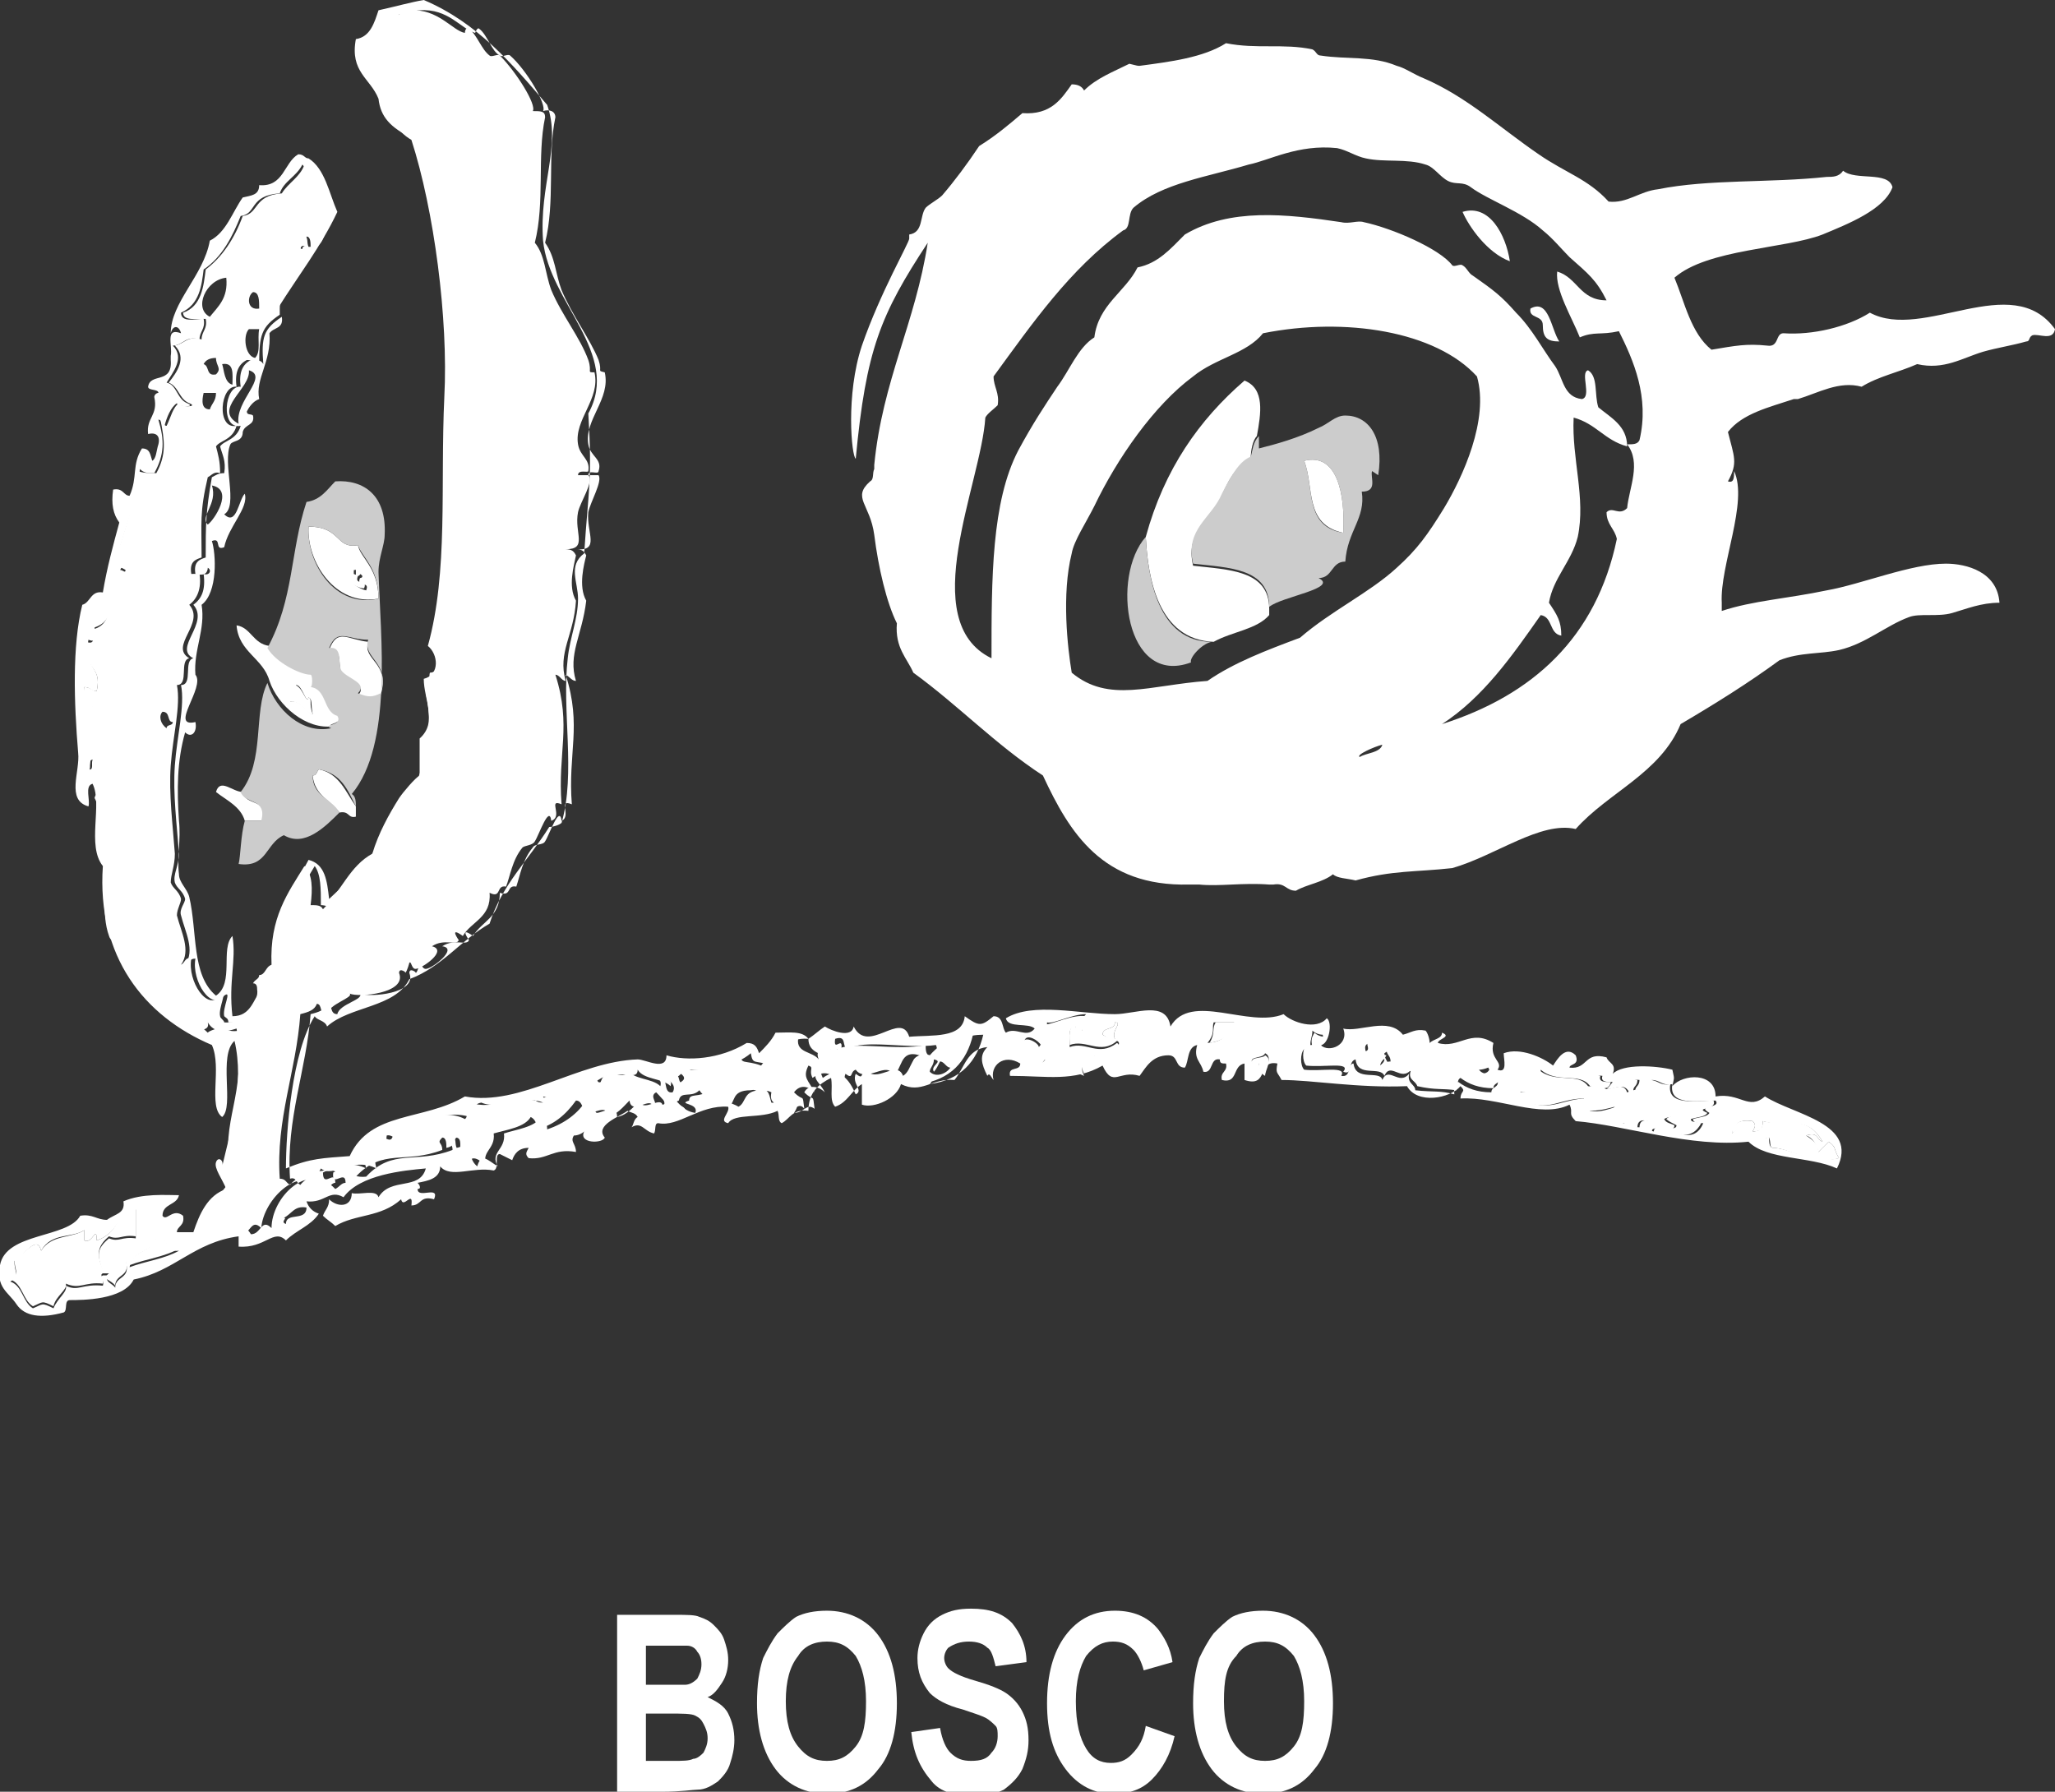 <?xml version="1.0" encoding="utf-8"?>
<!-- Generator: Adobe Illustrator 24.2.0, SVG Export Plug-In . SVG Version: 6.00 Build 0)  -->
<svg version="1.1" id="レイヤー_1" xmlns="http://www.w3.org/2000/svg" xmlns:xlink="http://www.w3.org/1999/xlink" x="0px"
	 y="0px" width="99.9px" height="87.1px" viewBox="0 0 99.9 87.1" style="enable-background:new 0 0 99.9 87.1;"
	 xml:space="preserve">
<rect x="0" y="0" width="99.9" height="87.1" fill="#333333" stroke="none"/>
<style type="text/css">
	.st0{fill-rule:evenodd;clip-rule:evenodd;fill:#FFFFFF;}
	.st1{fill-rule:evenodd;clip-rule:evenodd;fill:#CCCCCC;}
	.st2{fill:#FFFFFF;}
</style>
<g>
	<path class="st0" d="M55.4,3.2c1.5-0.2,3.1-0.4,4.2-1.1c1.5,0.3,2.8,0,4.2,0.3C64,2.5,64,2.7,64.2,2.7c1.3,0.2,2.5,0,3.7,0.5
		c0.4,0.1,0.8,0.4,1.3,0.6c2.1,0.9,3.7,2.4,5.6,3.7c1.3,0.9,2.4,1.2,3.4,2.3c0.9,0.1,1.5-0.5,2.4-0.6c2.5-0.5,5.4-0.3,8.2-0.6
		c0.3,0,0.6,0,0.8-0.3c0.6,0.5,2.2,0,2.4,0.8c-0.4,1.1-2.2,1.8-3.4,2.3c-1.8,0.7-5.6,0.7-7.2,2.1c0.5,1.2,0.8,2.7,1.8,3.5
		c1.2-0.2,1.7-0.3,2.7-0.2c0.6,0.1,0.4-0.6,0.8-0.6c1.4,0.1,3.1-0.3,4.2-1c2.6,1.4,6.9-2.1,9,0.8c-0.1,0.6-0.8,0.2-1.1,0.3
		c-0.2,0.1-0.1,0.3-0.3,0.3c-0.7,0.2-1.4,0.3-2.1,0.5c-1,0.3-1.9,0.9-3.2,0.6c-0.9,0.4-1.9,0.6-2.7,1.1c-1.1-0.3-2.1,0.3-3.1,0.6
		c-0.1,0-0.1,0-0.2,0c-1.2,0.4-2.5,0.7-3.2,1.6c0.3,1.2,0.5,1.5,0,2.4c0.3,0.1,0.3-0.2,0.3-0.5c0.7,1.5-0.7,4.6-0.6,6.4
		c0,0.1,0,0.1,0,0.2c0,0.1,0,0.1,0,0.2c1.5-0.5,3.2-0.6,5.1-1c1.7-0.3,4.1-1.3,5.8-1.3c1,0,2.5,0.4,2.6,1.9c-0.9,0-1.6,0.3-2.3,0.5
		c-0.7,0.2-1.6,0-2.1,0.2c-1.1,0.4-2.1,1.3-3.4,1.6c-0.9,0.2-1.9,0.1-2.9,0.5c-1.5,1.1-3.1,2.1-4.8,3.1c-1,2.4-3.5,3.3-5.1,5.1
		c-1.7-0.4-3.9,1.3-6,1.9c-1.8,0.2-2.9,0.1-4.7,0.6c-0.4-0.1-0.9-0.1-1.1-0.3c-0.5,0.4-1.3,0.5-1.8,0.8c-0.5,0-0.5-0.4-1.1-0.3
		c-0.1,0-0.1,0-0.2,0c-1.3-0.1-2.4,0.1-3.4,0c-0.2,0-0.3,0-0.5,0c-4.2,0.1-5.8-2.5-7.1-5.3c-2.3-1.5-4.1-3.4-6.3-5
		c-0.3-0.7-0.9-1.2-0.8-2.4c-0.5-1-0.9-2.7-1.1-4.3c-0.2-1.5-1.1-1.8-0.2-2.6c0.2-0.1,0.1-0.4,0.2-0.6c0-0.1,0-0.1,0-0.2
		c0.4-4.1,2-6.9,2.6-10.8c-2.3,3.5-3,5.2-3.5,10.5c-0.2-0.1-0.5-3.1,0.3-5.5c0.9-2.6,2.3-5,2.3-5.2c0-0.1,0-0.1,0-0.2
		c0.7-0.1,0.5-0.9,0.8-1.3c0.2-0.2,0.6-0.4,0.8-0.6c0.6-0.7,1.2-1.5,1.8-2.4c0.8-0.5,1.4-1,2.1-1.6c1.4,0.1,1.9-0.7,2.4-1.4
		c0.3,0,0.5,0.1,0.6,0.3c0.6-0.6,1.4-0.9,2.2-1.3C55.3,3.2,55.3,3.2,55.4,3.2z M76.3,12.5c-0.4-0.4-0.8-0.9-1.3-1.3
		c-1-0.9-2.7-1.5-3.5-2.1c-0.4-0.3-0.7-0.1-1.1-0.3c-0.4-0.2-0.7-0.7-1.1-0.8c-0.9-0.3-2-0.1-2.9-0.3c-0.5-0.1-0.9-0.4-1.4-0.5
		C63.1,7,61.7,7.8,60.7,8c-2,0.6-4.2,0.9-5.6,2.1c-0.3,0.3-0.1,1-0.5,1.1c-2.6,1.9-4.4,4.5-6.3,7.1c0,0.5,0.3,0.8,0.2,1.4
		c-0.2,0.2-0.5,0.4-0.6,0.6c-0.2,3.2-3.4,9.9,0.3,11.7c0-3.9,0-7.6,1.3-10.1c0.7-1.3,1.3-2.2,1.9-3.1c0.6-0.8,1-1.9,1.8-2.4
		c0.2-1.6,1.5-2.2,2.1-3.4c1-0.2,1.6-0.9,2.3-1.6c2.2-1.3,4.9-1,7.6-0.6c0.4,0.1,0.8-0.1,1.1,0c1.4,0.3,3.7,1.3,4.3,2.1
		c0.1,0.1,0.4-0.1,0.5,0c0.2,0.1,0.3,0.4,0.5,0.5c1,0.7,1.4,1,2.1,1.8c0.8,0.8,1.3,1.8,1.9,2.6c0.4,0.6,0.4,1.5,1.3,1.6
		c0.5-0.1-0.1-1.3,0.3-1.4c0.5,0.3,0.3,1.2,0.5,1.8c0.6,0.5,1.4,0.9,1.4,1.9c-1.1-0.3-1.5-1.1-2.6-1.4c-0.1,2,0.6,3.9,0.2,5.8
		c-0.3,1.2-1.2,2-1.4,3.2c0.4,0.6,0.6,0.9,0.6,1.6c-0.6-0.1-0.4-0.9-1-1c-1.4,2-2.8,4-4.8,5.3c4.4-1.4,7.5-4.2,8.5-9
		c-0.1-0.5-0.5-0.7-0.5-1.3c0.3-0.3,0.6,0.2,1-0.2c0.1-1,0.7-2.2,0-3.1c0.3,0,0.5,0,0.6-0.2c0.5-2.1-0.3-3.9-1-5.3
		c-0.9,0.2-1.2,0-1.9,0.3c-0.4-1-1.2-2.3-1.1-3.2c1,0.3,1.1,1.4,2.4,1.4C77.6,13.6,77.2,13.3,76.3,12.5z M58.7,33.1
		c1.3-0.9,2.9-1.5,4.5-2.1c1.5-1.3,3.4-2.2,4.7-3.4c1-0.9,1.5-1.6,2.3-2.9c0.9-1.5,2.2-4.3,1.6-6.4c-2-2.2-6.4-2.9-10.4-2.1
		c-0.8,1-2.3,1.2-3.4,2.1c-1.9,1.4-3.7,4-4.8,6.3c-0.4,0.8-1,1.7-1.1,2.3c-0.5,2-0.2,4.6,0,5.8C53.9,34.2,55.9,33.3,58.7,33.1z
		 M66.1,36.8c0.3-0.2,1-0.2,1.1-0.6C66.8,36.3,65.9,36.7,66.1,36.8z"/>
	<path class="st0" d="M71.1,10.3c1.3-0.4,2.1,1.1,2.3,2.4C72.3,12.3,71.4,11,71.1,10.3z"/>
	<path class="st0" d="M75.8,16.6c-0.6,0-0.8-0.2-0.8-0.8c0-0.5-0.7-0.3-0.6-0.8C75.3,14.5,75.4,16,75.8,16.6z"/>
	<path class="st0" d="M55.7,26.1c0.9-3.3,2.6-5.7,4.8-7.6c1,0.4,0.8,1.6,0.6,2.7c-0.2,0.2-0.3,0.7-0.3,1.1c-0.5,0.2-1,0.8-1.4,1.8
		c-0.5,1.2-1.8,1.7-1.4,3.4c1.7,0.2,3.7,0.2,3.7,2.1c0,0.1,0,0.2,0,0.3c-0.6,0.7-1.8,0.8-2.7,1.3C56.3,31.1,55.8,28.1,55.7,26.1z"/>
	<path class="st1" d="M61.2,21.2c0,0.2,0,0.4,0,0.6c0.8-0.2,1.9-0.5,2.9-1c0.5-0.2,0.8-0.6,1.3-0.6c1.1,0,1.9,1,1.6,2.9
		c0,0-0.3-0.2-0.3-0.2c-0.1,0.3,0.3,1-0.5,1c0.2,1.3-0.7,1.9-0.8,3.4c-0.7,0-0.6,0.8-1.3,0.8c1,0.5-1.8,0.9-2.4,1.4
		c0-1.9-2-1.9-3.7-2.1c-0.4-1.7,0.9-2.2,1.4-3.4c0.5-1,0.9-1.6,1.4-1.8C60.9,21.9,60.9,21.5,61.2,21.2z M63.4,22.4
		c0.5,1.3,0,3.2,1.9,3.5C65.4,24,65,22,63.4,22.4z"/>
	<path class="st0" d="M65.3,25.9c-1.9-0.4-1.4-2.2-1.9-3.5C65,22,65.4,24,65.3,25.9z"/>
	<path class="st1" d="M55.7,26.1c0.1,2,0.6,5.1,3.2,5.1c-0.5,0.1-1.1,0.8-1,1C54.7,33.4,54,28,55.7,26.1z"/>
	<path class="st0" d="M17.9,31.2c-0.3,0.9,1.1,1,0.6,2.6c-0.5,0.2-0.7,0.2-1.1,0c0.5-0.5-0.5-0.7-0.8-1.1c-0.2-0.3,0.1-1.2-0.6-1.1
		C16.4,30.5,16.9,31.1,17.9,31.2z"/>
	<path class="st0" d="M59.1,49.7c0.3,0,0.6,0,1,0c-0.6,0.3-0.1,0.8-1.3,1C59.1,50.2,58.9,50,59.1,49.7z"/>
	<path class="st0" d="M63.9,50.2c0.1,0.1,0.3,0.2,0.5,0.2c0,0.4-0.2,0.5-0.6,0.5C63.7,50.5,63.8,50.4,63.9,50.2z"/>
	<path class="st0" d="M61.5,51.3c0.4,0.2,0,0.7,0,1c-0.2-0.1-0.3-0.3-0.3-0.6c-0.1,0-0.2,0.1-0.2,0.2C60.5,51.3,61.4,51.5,61.5,51.3
		z"/>
	<path class="st0" d="M87.8,55.2c0.3,0.2,0.6,0.4,0.6,0.8c0.2-0.2,0.3-0.3,0.5-0.5c0.4,0.3,0.2,0.3,0.5,0.8
		c-1.3,0.4-2.4-0.5-3.2-0.5c-0.2,0-0.1-0.3-0.2-0.5c-1,0.2-1.1-0.8-1.8-0.2c0-0.5,0.4-0.7,1-0.6c0.2,0.2,0.1,0.3,0,0.5
		c0.3,0,0.5-0.1,0.5-0.5c1.2,0.3,2.1-0.4,2.9,1C88.3,55.4,88.4,55,87.8,55.2z"/>
	<path class="st0" d="M7.6,60.1c0.6,0,0.4,0.7,1.1,0.6c-0.7,0.4-1.6,0.5-2.4,0.8C6.4,60.8,7.4,60.9,7.6,60.1z"/>
	<path class="st0" d="M18.4,4.8c-0.4-1-1.4-1.3-1.1-2.9c0.7-0.1,0.9-0.8,1.1-1.4C19.3,0.3,20,0.1,20.6,0c2.6,1.1,4.3,3.1,6,5.1
		c0.7,2-0.4,3.9-0.2,6.6c0.3,3,3.8,5.5,2.2,8.4c0.2,3.3,0,3.7-0.2,6.8c-0.8,0.6-0.3,1.4-0.3,2.2c0,1-0.4,1.9-0.5,2.9
		c-0.3,2.5,0.4,5.6-0.3,8c-0.1,0.1-0.4,0.2-0.6,0.2c-1,1.6-2.3,2.8-2.9,4.7c-1.4,0.8-2.3,2.1-3.9,2.7c-0.7,1.4-2.9,1.3-4,2.3
		c-0.1-0.3-0.5-0.3-0.6-0.5c-1.1,1.7-1.4,5.6-1.4,7.4c1.2-0.5,1.8-0.5,3.1-0.6c1-2.2,3.6-1.7,5.6-2.9c2.7,0.5,5.5-1.7,8.4-1.8
		c0.4,0,1.4,0.6,1.4-0.2c1,0.3,2.6,0.2,3.9-0.6c0.4,0,0.5,0.2,0.6,0.5c0.3-0.3,0.6-0.6,0.8-1c0.7,0,1.3-0.1,1.6,0.3
		c0.3-0.2,0.5-0.4,0.8-0.6c0.3,0.2,1.3,0.6,1.4,0c0.7,1.4,2.3-0.8,2.7,0.5c1.1-0.1,2.6,0.1,2.7-1c0.7,0.5,0.8,0.5,1.4,0
		c0.5,0,0.4,0.6,0.6,0.8c0.5-0.3,1,0.3,1.4-0.2c-0.3-0.3-1.3,0-1.4-0.5c1.3-0.8,3.6-0.2,5.3-0.2c1,0,2.5-0.7,2.7,0.6
		c1-1.7,3.8,0.1,5.5-0.6c0.4,0.4,1.6,0.8,2.1,0.2c0.3,0.2,0.1,1.3-0.3,1.3c0.4,0.4,1.4,0,1.1-0.8c0.8,0.2,2.2-0.6,2.9,0.3
		c0.4-0.1,0.6-0.3,1.1-0.2c0.1,0.1,0.2,0.4,0.2,0.6c0.2-0.2,0.6-0.2,0.6-0.5c0.5,0.2-0.2,0.3-0.2,0.5c1,0.3,1.6-0.7,2.7,0
		c-0.2,0.8,0.5,0.9,0.2,1.3c0.5,0.2,0.3-0.5,0.3-0.8c0.8-0.3,1.9,0.2,2.4,0.6c0.2-0.3,0.6-1,1.1-0.5c0.2,0.5-0.3,0.4-0.3,0.6
		c0.9,0.1,0.7-0.8,1.8-0.5c0.1,0.3,0.5,0.3,0.3,0.8c0.5-0.5,2.1-0.4,2.9-0.2c0.1,0.5,0.1,0.3,0,0.8c0.5-0.6,2.1-0.7,2.1,0.5
		c1.2-0.2,1.6,0.7,2.4,0c1.4,0.9,4.6,1.3,3.5,3.5c-1.3-0.6-3.4-0.4-4.3-1.3c-2.8,0.3-6-0.8-8.4-1c-0.4-0.4-0.1-0.4-0.3-0.8
		c-1.4,0.7-3.5-0.4-5.3-0.3c0-0.4,0.3-0.3,0-0.6c-0.5,0.6-2.1,0.9-2.6,0c-2.4,0.1-4.6-0.3-6.1-0.3c-0.2-0.4-0.3-0.3-0.2-0.8
		c-1-0.2-0.4,1.2-1.6,0.8c0-0.3,0-0.5,0-0.8c-0.6,0.1-0.3,1-1.1,0.8c-0.1-0.4,0.3-0.4,0.2-0.8c-0.2,0-0.3,0-0.3-0.2
		c-0.5-0.1-0.3,0.7-0.8,0.6c-0.1-0.5-0.5-0.6-0.3-1.3c-0.5,0.1-0.4,0.8-0.6,1.1c-0.5,0-0.3-0.6-0.8-0.6c-0.8,0-1.1,0.6-1.4,1
		c-1-0.3-1.3,0.6-1.8-0.5c-1.4,0.8-2.7,0.5-4.5,0.5c-0.1-0.5,0.5-0.2,0.5-0.6c-0.8-0.5-1.5,0.1-1.3,0.8c-0.1-0.1-0.2-0.4-0.3-0.2
		c-0.3-0.6-0.4-1,0-1.4c-1,0.1-1.1,1-1.6,1.6c-1.1-0.1-1.6,0.7-2.6,0.2c-0.2,0.7-1.3,1.2-1.9,1c0-0.3,0-0.6,0-1
		c-0.5,0.3-0.7,0.9-1.3,1.1c-0.3-0.3-0.1-0.9-0.2-1.4c-0.6,0.3-1.1,0.7-1.1,1.6c-0.8-0.1-0.9,0.4-1.3,0.6c-0.2-0.1-0.1-0.4-0.2-0.6
		c-0.8,0.4-2.1,0.1-2.4,0.6c-0.5-0.1,0.1-0.5,0-0.8c-1.4-0.1-2.4,1-3.4,0.8c-0.2,0-0.1,0.3-0.2,0.5c-0.5-0.1-0.6-0.6-1.1-0.3
		c0.1-0.1,0.1-0.4,0.3-0.5c-0.1-0.2-0.3-0.2-0.5-0.3c-0.4,0.3-1.6,0.7-1.1,1.3c-0.1,0.3-1.3,0.3-1-0.3c-0.1,0.1-0.3,0.2-0.5,0.2
		C27.7,55.5,28,55.6,28,56c-1.1-0.2-1.4,0.4-2.3,0.3c-0.2-0.2-0.1-0.3,0-0.5c-0.5,0-0.7,0.3-0.8,0.6c-0.2-0.1-0.4-0.2-0.6-0.3
		c-0.3,0,0,0.7-0.3,0.8c-1-0.2-2.1,0.4-2.6-0.2c0,0.6-0.6,0.7-1.1,0.8c0.1,0.1,0.2,0.3,0,0.3c0,0.5,1.1-0.2,0.8,0.5
		c-0.7-0.2-0.6,0.3-1.1,0.3c0.1-0.8-0.4,0.2-0.5-0.3c-1,0.9-2.2,0.7-3.2,1.3c-0.2-0.2-0.4-0.3-0.6-0.5c0.1-0.3,0.3-0.4,0.3-0.8
		c0.4,0.4,1.1,0.4,1.1-0.3c0.4,0.1,1.2-0.2,1.3,0.2c0.6-1,2-0.3,2.3-1.4c-1.1,0.1-3.2,0.3-4,1.4c-0.7-0.4-0.9,0.3-1.8,0.2
		c0.1,0.3,0.3,0.5,0.6,0.6c-0.4,0.6-1.1,0.8-1.6,1.3c-0.6-0.6-1,0.4-2.3,0.3c0-0.2,0-0.3,0-0.5c-2.2,0.3-3.1,1.7-5.1,2.1
		c-0.5,1-2.5,1-3.1,1c-0.3,0-0.1,0.5-0.3,0.6C2,64.1,1.2,64,0.8,63.4c-0.4-0.6-1-0.8-0.8-1.9c0.3-1.6,3.3-1.3,3.9-2.4
		c0.6-0.1,0.8,0.2,1.3,0.2C5.6,59,6.1,59,6,58.4c0.9-0.4,2.1-0.3,2.7-0.3c-0.1,0.5-0.8,0.4-0.8,1c0.2,0.3,0.5-0.4,1,0
		c0.1,0.5-0.3,0.5-0.3,0.8c0.3,0,0.5,0,0.8,0c0.3-0.9,0.7-1.8,1.6-2.1c-0.2-0.5-0.6-1-0.5-1.3c0.1-0.3,0.4-0.1,0.3,0.2
		c0.4-1.7,1.1-4,0.6-6.1c-0.8,0.7,0,3.2-0.6,3.7c-0.7-0.5,0-2.4-0.5-3.5C7,49.4,4.7,46.5,5,42.1c-0.8-1,0-3-0.5-4
		c-0.4,0.1-0.1,0.8-0.2,1.1c-1.1-0.3-0.4-1.7-0.5-2.6c-0.2-2.4-0.3-5.2,0.2-7.2c0.4-0.1,0.4-0.7,1-0.6c0.2-1.2,0.5-2.3,0.8-3.4
		c-0.3-0.4-0.4-0.9-0.3-1.6C6,23.7,6,24.1,6.3,24.1c0.4-0.9,0.1-1.5,0.6-2.3c0.4,0,0.4,0.3,0.5,0.6c0.2-0.1,0.2-0.5,0.3-0.8
		c0.1-0.4-0.1-0.6-0.5-0.5c-0.1-0.8,0.5-0.9,0.3-1.8c0-0.1,0.1-0.2,0.2-0.2c0-0.2-0.5-0.1-0.5-0.3c0.1-0.7,1.2-0.1,1.1-1.3
		c0-0.1,0-0.1,0-0.2c0.1-0.5-0.3-1.4,0.5-1.1c-0.1-0.4-0.4-0.4-0.5,0c0-1.5,1.6-2.8,1.9-4.5c0.8-0.4,1.1-1.4,1.6-2.1
		c0.4-0.1,0.8-0.1,0.8-0.6c1.2,0.1,1.2-1.1,1.9-1.5c0.3,0,0.3,0.2,0.5,0.2c0.8,0.5,1,1.7,1.4,2.6c-0.8,1.7-1.9,3.1-2.9,4.7
		c0-1.4,1.4-1.5,1.4-2.9c0-0.2-0.3-0.2-0.3,0c-0.2-0.1,0-0.1,0-0.3c0.2,0,0.1-0.2,0.2-0.3c0.2,0,0.1,0.3,0.2,0.5
		c0.9,0,0.6-1.1,1.1-1.4c-0.4-1.2-0.6-1.7-1.4-2.6c-0.3,0.6-0.9,0.8-1.1,1.4c-1.5,0.1-1.1,1-1.9,1.1c-0.4,1-0.9,2-1.8,2.6
		c-0.1,0.8-0.2,1.7-1.1,2.1c0,0.5,0.7,0.3,1.1,0.3c0.1,0.5-0.2,0.6-0.2,1c-0.7-0.2-0.8,0.3-1.3,0.3c0.6,0.6,0,1.3-0.3,1.8
		c0.5,0.1,0.5,0.8,1,1c0.5,0.2-0.5,0.2-0.5,0c-0.3,0.2-0.5,0.7-0.6,1.1c-0.2,0-0.1-0.3-0.3-0.3c0.3,1,0.3,1.7-0.2,2.6
		C7.2,23,7,23,6.8,22.8c-0.1,1.7-1,3.4-1.1,4.5c0.1,0.2,0.3,0.2,0.5,0.3c-0.1,0.2-0.1,0-0.3,0c-0.7,1.2-0.1,2.5-1.3,2.9
		c0,0.3,0.2,0.8-0.3,0.6C4,32.6,5,32.3,4.7,33.6c-0.3,0-0.3-0.2-0.6-0.2c0,0.5,0.3,0.6,0.5,0.8c-0.7,1.1,0.1,2-0.3,3.2
		c0.4,0.1-0.1-0.7,0.5-0.5c0,1,0.3,1.1,0.6,1.4c-0.1,0.2-0.3,0.3-0.3,0.5c0.4,0.7,0.1,1.6,0.2,2.3c0,0.2,0.3,0.3,0.3,0.5
		c0.1,1.4-0.2,2.7,0.2,3.9c0.1,0.4,0.8,0.4,0.5,1c0,0.3,0.5,0.1,0.6,0.3c-0.2,0.7,0.6,1.8,1.1,1.6c0.2,0.9,1.3,1,2.1,1.8
		c0.2-0.2,0.6-0.1,0.5-0.5c0.4,0.5,0.8,0.5,1.4,0.3c0.5,3.4-0.8,4.3-0.3,7.1c0,0.5-0.3,0.6-0.5,1c0.4,0.7,0.2,1.2,0,1.4
		c0.4,0.1,0.7,0,1,0.5c0.5,0,0.5-0.8,1-0.3c0-1.5,1.8-3.3,3.1-1.9c0.2-0.1,0.3-0.3,0.5-0.3c0-0.7-0.7,0.3-0.6-0.5
		c0.7-0.4,0.7,0.3,1.6,0.2c1.3-1.4,2.4-0.6,4.2-1.3c0-0.4-0.3-0.3,0-0.6c0.2,0,0.1,0.3,0.2,0.5c0.5-0.1,0.3-0.3,0.5-0.5
		c0.4,0.2-0.1,0.9,0.5,1.4c0.2-0.7,0.5-0.3,1,0c-0.4-0.7,0.4-0.8,0.3-1.6c0.6-0.2,1.5-0.3,1.8-0.8c0.2,0.1,0.3,0.3,0.3,0.6
		c0.9-0.3,1.5-0.8,1.9-1.4c0.3,0,0.3,0.4,0.5,0.6c0.3,0,1-0.5,1,0.2c0.5-0.1,0.8-0.5,1.1-0.8c0.1,0.6,1-0.2,1.1,0.2
		c0.3,0-0.2-0.4,0.2-0.6c0.5,0.3,0.7,0.9,1.4,1c0.2-0.5-0.9-0.4-0.3-0.6c0-0.4,0.5-0.1,1-0.5c0.4,0.5,1.1,0.6,1.4,0.8
		c0.4-0.2,0.2-0.8,1.1-0.8c0.4-0.1,0.4,0.3,0.5,0.6c0.4,0.1-0.1-0.7,0.5-0.5c-0.2,0.9,1.2,0.1,0.6,1c0.5,0,0.6-0.5,1-0.2
		c-0.1-0.8,0-0.3-0.5-0.8c0.2-0.4,0.7-0.3,1,0c-0.3-0.6-0.7-0.6-0.3-1.3c0.2,0.1,0,0.2,0.2,0.6c0.8-0.6,1.3,0.1,1.6,0.8
		c0.4-0.2-0.2-0.5,0-1c0.4,0.3,0.2,0,0.5-0.2c0.5,0.7,1.5-0.5,1.8,0.3c0.5-0.3,0.3-1.2,1.3-1c-0.9,0.4,0.5,0.9,0,1.4
		c1.5-0.2,2.3-1.1,2.6-2.4c-0.7,0-1.4,0.2-2.1,1c-0.2,0-0.1-0.3-0.2-0.5c-1.4,0.2-3.5-0.3-4.3,0.2c-0.3-0.1,0-0.7-0.6-0.5
		c-0.1,0.7,0.4-0.2,0.3,0.5c-0.4,0-0.8-0.1-0.6,0.5c-0.3-0.3-1-0.3-1-1c-1.1-0.1-1.3,0.7-1.8,1.3c-0.8-0.3-0.9,0-1-0.6
		c-0.7,0.6-2,0.9-2.9,0.8c-0.4,0.1,0.5,0.4,0,0.6c-0.2,0.3,0-0.9-0.6-0.3c-0.4,0.1,0.4,0.3,0.2,0.8c-0.6,0.1-0.2-0.8-0.6-0.8
		c-0.2,0.1,0.1,0.2,0,0.5c-0.4-0.4-1.3-0.3-1.6-0.8c0,0.5-0.6,0.1-1.1,0.3c-0.1,0-0.2,0.3-0.2,0.3c-0.2,0-0.1-0.3-0.2-0.3
		c-0.4,0.1-0.5,0.4-1.3,0.5c-0.8,0.1-0.9,0.8-1.8,0.5c0.1,0.2,0.2,0.3,0.5,0.3c-0.9-0.4-2.6,0.4-3.5,0c-0.6,0.1,0,0.6-0.3,0.8
		c-1.2-0.6-3.2,0.2-3.5,0.8c-0.1,0.5-0.5-0.1-0.8,0c0,0.6-0.8,0.5-0.5,1.6c-1.2-0.6-2.1,0.5-2.7,0c-0.2,0.5-0.6,0.3-1,0.8
		c-0.2-0.1-0.2-0.4-0.5-0.3c-0.2-2.9,0.8-5.3,1-8c0.4-0.1,0.7-0.2,0.8-0.5c0.3,0,0.1,0.5,0.5,0.5c0.1-0.5,1.3-0.7,1.1-1
		c0.5,0.2,2.8,0,2.4-1c0-0.3,0.4,0,0.3,0c0.1,0,0.2-0.5,0.2-0.5c0.1,0,0.1,0.3,0.3,0.3c0.3,0,1.6-1,0.8-1.1c0.6-0.4,1.2,0,1.3-0.3
		c0,0-0.5-0.7,0.2-0.2c0.4-0.7,1.3-0.9,1.3-2.1c0.6,0.2,0.3-0.4,0.8-0.3c0.2-0.6,0.3-1.3,0.8-1.9c0.1-0.2,0.5-0.1,0.6-0.3
		c0.2-0.3,0.7-1.8,0.8-1c0.5-0.2-0.2-1.1,0.5-0.8c-0.2-2.5,0.5-3.8-0.3-6.3c0.2,0.1,0.3,0.3,0.5,0.3c-0.4-1.3,0.3-2.2,0.5-3.9
		c-0.4-0.7-0.1-1.8,0-2.2c-0.1-0.2-0.2-0.3-0.5-0.3c1.2,0.1,0.5-0.8,0.6-1.8c0.1-0.5,0.7-1.5,0.5-1.8c0,0-0.5,0-0.5,0
		c0-0.3,0.5,0,0.5-0.2c0.2-0.6-0.4-0.7-0.5-1.3c-0.2-1.2,1.1-2.2,0.8-3.5c-0.4-0.1-0.1,0-0.3-0.6c-0.4-1-1.3-2.2-1.8-3.4
		c-0.3-0.8-0.3-1.6-0.8-2.3c0.5-2,0.1-4.2,0.5-6.1c0-0.3-0.3-0.4-0.6-0.3c0.2-0.3-0.8-2-1.6-2.7c-0.1-0.1-0.4,0.1-0.5,0
		c-0.4-0.2-0.6-1-1-1.3c-0.1-0.1-0.2,0.2-0.2,0.2c-0.7-0.2-1.3-1.2-2.7-1.1c-0.4,0-0.6,0.4-1,0.2c-0.3,0.8-0.9,1.2-1.3,1.9
		c0.9,1.3,1,3.4,2.4,4.2c1.1,3.4,1.8,8.7,1.6,12.5c-0.2,4.3,0.2,8.5-0.8,12.1c0.5,0.4,0.6,1.4-0.2,1.6c0,1,0.7,2.1-0.2,2.9
		c0,0.6,0,1.2,0,1.8c-0.1,0.1-0.8,0.8-1,1.1c-0.5,0.8-0.9,1.8-1.3,2.7c-1.1,0.7-1.5,1.9-2.4,2.7c-0.1-0.1-0.4-0.2-0.6-0.2
		c0-0.8,0-1.5-0.3-1.9c-0.8,1.4-1.8,2.5-1.6,4.8c-0.3,0-0.3,0.4-0.6,0.5c0.5-2.1,1-4,1.9-5.6c0.8,0.2,0.9,1,1,1.9
		c2.4-2.2,5.6-6,4.7-10c0.4,0,0.1-0.7,0.2-1c0.3,0,0.4-0.3,0.6-0.5c-0.4-0.9-0.1-2.6,0-4.3c0.1-0.7,0.3-1.4,0.3-2.1
		c0.2-2.1-0.1-4.2,0-6.1c0.2-4.8-0.1-9.8-1.8-13C19,6.2,18.5,5.7,18.4,4.8z M50.9,49.7c0,0.5-0.1,0.9-0.3,1.1
		c-0.1-0.2-0.7-0.6-0.8-0.2c0.8,0.2,0.4,0.2,0.3,1c0.6,0,0.5,0.2,0.8-0.2c0,0.2-0.1,0.6,0.2,0.6c0.4-0.2,1-0.1,1.6,0.2
		c-0.3-0.6,0.2-0.6,0.5-1c0,0.7,1.6-0.4,1.1-0.6c-0.8,0.7-1.5-0.1-2.3,0.2c0-0.4-0.1-0.9,0.3-1c0,0.2,0,0.4,0.3,0.3
		c-0.1-0.4,0-0.6,0.2-0.8C52.1,49.3,51.2,49.8,50.9,49.7z M53.6,50.3c0.2,0.1,0.3,0.2,0.6,0.2c-0.2-0.4,0.4-0.8,0-0.8
		C54.2,50.1,53.6,49.9,53.6,50.3z M58.7,50.7c1.2-0.1,0.7-0.7,1.3-1c-0.3,0-0.6,0-1,0C58.9,50,59.1,50.2,58.7,50.7z M63.7,50.8
		c0.4,0,0.7-0.1,0.6-0.5c-0.2,0-0.4-0.1-0.5-0.2C63.8,50.4,63.7,50.5,63.7,50.8z M66.6,50.7c-0.5,0.1,0,0.6-0.3,0.6
		c-0.2-0.1-0.3-0.2-0.5,0c0-0.2,0-0.5-0.2-0.5c-0.3,0.4-0.6,0.8-1.1,1C64.1,51.6,64,51,63.4,51c-0.2,0.2-0.2,0.8,0,1
		c0.8,0.1,2.1-0.2,1.8,0.3c0.5,0.1,0.3-0.6,0.6-0.6c0.1,0.9,1.3,0.3,1.4,0.8c0.3-0.7,0.8,0.3,1.3-0.3c-0.1,0.5,0.3,0.5,0.3,0.8
		c0.9,0.1,1.2,0,1.9,0.2c0-0.2-0.1-0.6,0.2-0.6c0.4,0.3,0.9,0.5,1.6,0.5c0-0.3,0.4-0.2,0.3-0.6c-0.3-0.1-0.8-0.1-1-0.3
		c0.3,0,0.5,0,0.6-0.2c-0.5-1.1-1.5-0.4-1.9-0.2c0-0.7-1-0.3-1.3-0.3c-0.6-0.1-1.1-0.9-1.9-0.3c0,0.3,0.2,0.4,0.2,0.6
		c-0.2,0-0.4,0.1-0.5,0.2c0-0.2,0.3-0.3,0.3-0.5C66.7,51.2,67.1,50.7,66.6,50.7z M61,51.8c0-0.1,0-0.2,0.2-0.2
		c0,0.3,0.1,0.5,0.3,0.6c0-0.3,0.4-0.8,0-1C61.4,51.5,60.5,51.3,61,51.8z M78.4,52.6c-0.3,0-0.6,0-0.5-0.3c-0.5-0.1-0.2,0.5-0.6,0.5
		c-0.5-0.7-1.6-0.1-2.4-0.8c0,0.7-0.7,0.7-1,1.1c0.4-0.1,0.6,0.1,0.5,0.5c1,0.4,1.7-0.2,2.7-0.2c0,0.3,0,0.5,0.2,0.6
		c0.5,0.1,0.9-0.1,1.3-0.2c-0.6,0.5,0.9,0.3,0.3,0.8c0.5-0.1,0.4,0.2,0.8,0.2c0-0.3,0.2-0.4,0.5-0.3c0,0.2,0,0.5,0.2,0.5
		c0-0.5,1.1,0.1,1.1-0.3c-0.2-0.1-0.4-0.2-0.5-0.3c0.3-0.3,0.8-0.1,1,0.2c-0.2,0.1-0.3,0.2-0.3,0.5c0.5,0.2,0.9,0,1.1-0.5
		c-0.2,0-0.5,0-0.5-0.2c0.3-0.1,0.7-0.1,0.8-0.3c-0.7-0.4,0.6-0.2,0.3-0.6c-0.8,0-2.3,0.3-2.1-0.8c-0.5,0.1-0.6-0.2-1-0.2
		c-0.1,0.3-0.4,0.4-0.8,0.5c0-0.2,0.2-0.2,0.2-0.5c-0.7-0.1-0.2,0.6-0.5,0.6c-0.3-0.6-0.9,0-1.1-0.2C78.2,52.9,78.3,52.7,78.4,52.6z
		 M88.6,55.5c-0.8-1.4-1.7-0.6-2.9-1c0,0.4-0.1,0.5-0.5,0.5c0.1-0.2,0.2-0.3,0-0.5c-0.6-0.1-0.9,0.1-1,0.6c0.6-0.7,0.8,0.3,1.8,0.2
		c0,0.2,0,0.5,0.2,0.5c0.8,0,1.9,0.8,3.2,0.5c-0.3-0.5-0.1-0.5-0.5-0.8c-0.2,0.2-0.3,0.3-0.5,0.5c-0.1-0.4-0.3-0.7-0.6-0.8
		C88.4,55,88.3,55.4,88.6,55.5z M4.7,60.3c0-0.8-0.2,0.2-0.6,0c0-0.2,0-0.3,0-0.5c-0.6,0.4-1.6,0.1-2.1,1C1.8,60,1.2,61,0.7,61.3
		c0,0.6,0.3,0.7-0.2,1c0.6,0.2,0.6,1,1.1,1.3c0.5-0.2,0.4-0.3,1,0c0.2-0.5,0.7-0.8,0.6-1.1c0.6,0.3,0.8-0.1,1.8,0
		c0.1-0.3-0.2-0.4,0-0.5c0.1,0,0.2,0,0.3,0c-0.3,0.3,0.2,0.4,0.3,0.6c0-0.6,0.8-0.4,0.5-1.3c-0.5-0.3-0.9,0-1.1,0.5
		c-0.3-0.8-0.3-1.1,0.3-1.6c0.5,0.2,0.6-0.1,1.3,0c0-0.5,0-1,0-1.4c-0.6,0.2-0.5,1.2-0.8,0.5C5.6,59.7,5.3,60.1,4.7,60.3z
		 M13.9,59.5c0-0.6,1-0.1,1-0.8c-0.6-0.1-0.7,0.3-1.1,0.5C14,59.2,13.6,59.4,13.9,59.5z M6.3,61.6c0.8-0.3,1.7-0.4,2.4-0.8
		c-0.7,0.1-0.5-0.7-1.1-0.6C7.4,60.9,6.4,60.8,6.3,61.6z"/>
	<path class="st0" d="M12.6,47.4c0.3,0,0.3-0.4,0.6-0.5c-0.1-2.3,0.8-3.5,1.6-4.8c0.4,0.4,0.4,1.1,0.3,1.9c0.3,0,0.5,0,0.6,0.2
		c0.9-0.9,1.3-2.1,2.4-2.7c0.3-1,0.8-1.9,1.3-2.7c0.2-0.3,0.8-1,1-1.1c0-0.6,0-1.2,0-1.8c0.9-0.8,0.2-1.9,0.2-2.9
		c0.8-0.2,0.7-1.2,0.2-1.6c1-3.6,0.6-7.8,0.8-12.1c0.2-3.8-0.5-9.1-1.6-12.5c-1.4-0.8-1.5-2.9-2.4-4.2c0.4-0.7,1-1.1,1.3-1.9
		c0.4,0.2,0.6-0.1,1-0.2c1.4-0.1,2.1,1,2.7,1.1c0,0,0-0.3,0.2-0.2c0.4,0.3,0.6,1,1,1.3c0.1,0.1,0.4-0.1,0.5,0
		c0.8,0.8,1.8,2.4,1.6,2.7c0.4,0,0.6,0,0.6,0.3c-0.4,1.9,0,4.1-0.5,6.1c0.5,0.6,0.5,1.5,0.8,2.3c0.5,1.2,1.4,2.3,1.8,3.4
		c0.2,0.6-0.1,0.6,0.3,0.6c0.3,1.3-1,2.3-0.8,3.5c0.1,0.6,0.6,0.7,0.5,1.3c0,0.1-0.5-0.1-0.5,0.2c0,0,0.5,0,0.5,0
		c0.3,0.3-0.4,1.3-0.5,1.8c-0.2,1,0.5,1.8-0.6,1.8c0.3,0,0.4,0.1,0.5,0.3c-0.1,0.5-0.4,1.5,0,2.2c-0.1,1.7-0.9,2.5-0.5,3.9
		c-0.2,0-0.3-0.3-0.5-0.3c0.8,2.5,0.1,3.8,0.3,6.3c-0.7-0.3,0.1,0.6-0.5,0.8c-0.1-0.8-0.6,0.7-0.8,1c-0.1,0.2-0.5,0.2-0.6,0.3
		c-0.5,0.6-0.6,1.4-0.8,1.9c-0.5-0.1-0.2,0.6-0.8,0.3c0.1,1.2-0.9,1.4-1.3,2.1c-0.7-0.5-0.2,0.2-0.2,0.2c-0.1,0.3-0.7-0.1-1.3,0.3
		c0.8,0.2-0.5,1.1-0.8,1.1c-0.2,0-0.2-0.4-0.3-0.3c0,0-0.1,0.4-0.2,0.5c0.1,0-0.3-0.3-0.3,0c0.4,1-2,1.2-2.4,1c0.2,0.2-1,0.5-1.1,1
		c-0.4,0.1-0.2-0.5-0.5-0.5c-0.1,0.3-0.4,0.4-0.8,0.5c-0.2,2.8-1.2,5.1-1,8c0.3,0,0.3,0.2,0.5,0.3c0.4-0.5,0.8-0.3,1-0.8
		c0.6,0.5,1.5-0.6,2.7,0c-0.3-1.1,0.5-1,0.5-1.6c0.3-0.1,0.7,0.5,0.8,0c0.3-0.6,2.4-1.4,3.5-0.8c0.3-0.2-0.3-0.7,0.3-0.8
		c0.9,0.4,2.6-0.4,3.5,0c-0.3,0-0.4-0.1-0.5-0.3c0.9,0.3,0.9-0.4,1.8-0.5c0.7-0.1,0.9-0.4,1.3-0.5c0,0,0,0.4,0.2,0.3
		c0,0,0.1-0.3,0.2-0.3c0.5-0.2,1.1,0.2,1.1-0.3c0.3,0.5,1.2,0.4,1.6,0.8c0.1-0.3-0.2-0.4,0-0.5c0.4,0,0.1,0.9,0.6,0.8
		c0.3-0.5-0.6-0.7-0.2-0.8c0.6-0.5,0.5,0.6,0.6,0.3c0.5-0.3-0.4-0.5,0-0.6c0.9,0.1,2.2-0.2,2.9-0.8c0,0.6,0.2,0.3,1,0.6
		c0.5-0.6,0.7-1.4,1.8-1.3c-0.1,0.7,0.7,0.6,1,1c-0.2-0.5,0.2-0.5,0.6-0.5c0.1-0.7-0.4,0.2-0.3-0.5c0.6-0.3,0.3,0.4,0.6,0.5
		c0.8-0.4,2.9,0.1,4.3-0.2c0,0.2,0,0.5,0.2,0.5c0.7-0.8,1.4-0.9,2.1-1c-0.3,1.3-1.1,2.2-2.6,2.4c0.5-0.5-0.9-1,0-1.4
		c-1-0.3-0.8,0.7-1.3,1c-0.2-0.8-1.3,0.4-1.8-0.3c-0.3,0.1-0.1,0.5-0.5,0.2c-0.2,0.5,0.4,0.8,0,1c-0.3-0.7-0.8-1.4-1.6-0.8
		c-0.2-0.4,0.1-0.5-0.2-0.6c-0.3,0.6,0,0.7,0.3,1.3c-0.3-0.3-0.7-0.4-1,0c0.5,0.5,0.4,0,0.5,0.8c-0.3-0.4-0.5,0.2-1,0.2
		c0.5-0.8-0.8,0-0.6-1c-0.6-0.3-0.1,0.5-0.5,0.5c-0.1-0.3-0.1-0.7-0.5-0.6c-1,0-0.7,0.6-1.1,0.8c-0.3-0.2-1.1-0.3-1.4-0.8
		c-0.4,0.4-0.9,0-1,0.5c-0.5,0.2,0.5,0.2,0.3,0.6c-0.7-0.1-1-0.6-1.4-1c-0.4,0.2,0.2,0.6-0.2,0.6c-0.2-0.3-1,0.5-1.1-0.2
		c-0.3,0.3-0.6,0.7-1.1,0.8c0.1-0.7-0.7-0.1-1-0.2c-0.2-0.2-0.2-0.6-0.5-0.6c-0.5,0.7-1.1,1.2-1.9,1.4c0-0.3-0.1-0.5-0.3-0.6
		c-0.3,0.5-1.1,0.6-1.8,0.8c0.1,0.8-0.7,0.9-0.3,1.6c-0.4-0.3-0.8-0.7-1,0c-0.6-0.6-0.1-1.3-0.5-1.4c-0.2,0.1,0,0.4-0.5,0.5
		c0-0.2,0-0.5-0.2-0.5c-0.3,0.3,0,0.2,0,0.6c-1.8,0.7-2.9-0.1-4.2,1.3c-0.9,0.2-0.9-0.6-1.6-0.2c0,0.8,0.6-0.2,0.6,0.5
		c-0.2,0-0.3,0.3-0.5,0.3c-1.2-1.3-3,0.5-3.1,1.9c-0.5-0.5-0.5,0.3-1,0.3c-0.3-0.5-0.6-0.3-1-0.5c0.2-0.3,0.4-0.8,0-1.4
		c0.1-0.3,0.5-0.5,0.5-1c-0.5-2.8,0.8-3.7,0.3-7.1c-0.6,0.2-1.1,0.2-1.4-0.3c0.1,0.4-0.3,0.3-0.5,0.5c-0.8-0.7-1.9-0.9-2.1-1.8
		c-0.6,0.2-1.3-0.9-1.1-1.6c-0.1-0.2-0.6,0-0.6-0.3c0.3-0.6-0.4-0.6-0.5-1c-0.4-1.1-0.1-2.5-0.2-3.9c0-0.2-0.3-0.3-0.3-0.5
		c-0.1-0.7,0.2-1.6-0.2-2.3c0-0.2,0.3-0.3,0.3-0.5C5,38.1,4.7,38,4.7,37c-0.6-0.3-0.1,0.5-0.5,0.5c0.4-1.3-0.4-2.1,0.3-3.2
		C4.4,34,4,33.9,4.1,33.4c0.3,0,0.4,0.2,0.6,0.2c0.3-1.3-0.7-1-0.5-2.4c0.5,0.2,0.3-0.4,0.3-0.6c1.2-0.3,0.6-1.7,1.3-2.9
		c0.2,0,0.3,0.2,0.3,0c-0.2-0.1-0.4-0.2-0.5-0.3c0.2-1.1,1-2.8,1.1-4.5C7,23,7.2,23,7.6,23c0.5-0.9,0.4-1.6,0.2-2.6
		c0.2,0,0.1,0.3,0.3,0.3c0.2-0.4,0.3-0.9,0.6-1.1c0,0.2,1,0.2,0.5,0c-0.5-0.2-0.5-0.8-1-1c0.4-0.5,0.9-1.2,0.3-1.8
		c0.5-0.1,0.6-0.5,1.3-0.3c0-0.4,0.3-0.5,0.2-1c-0.5,0-1.1,0.1-1.1-0.3c0.9-0.3,1-1.3,1.1-2.1c0.8-0.6,1.4-1.5,1.8-2.6
		c0.8-0.1,0.5-1,1.9-1.1C14,8.9,14.6,8.6,14.8,8c0.8,0.8,1,1.4,1.4,2.6c-0.5,0.3-0.3,1.5-1.1,1.4c0-0.2,0-0.5-0.2-0.5
		c0,0.1,0,0.3-0.2,0.3c0,0.2-0.2,0.3,0,0.3c0-0.2,0.3-0.2,0.3,0c-0.1,1.4-1.4,1.5-1.4,2.9c0,0.1,0,0.2,0,0.3c-0.9,0.6-1,1-1,2.4
		c-0.1-0.1-0.4-0.2-0.6-0.2c-0.4,0.2-0.6,0.6-0.5,1.3c-0.8-0.1-1,2.1,0,1.9c-0.2,0.7-0.8,0.7-1,1c0.1,0.4,0.2,0.7,0.2,1.3
		c-0.3-0.1-0.4,0.1-0.6,0.2c-0.4,1.7-0.3,2.2-0.3,3.9c-0.3,0.1-0.6,0.2-0.5,0.8c0.4,0,0.6,0,0.6-0.3c0.3,0.1,0.1,0.4-0.2,0.3
		c0.1,0.7-0.1,1.2-0.5,1.5c0.8,0.9-1,2,0,2.6c-0.5,0.1,0,1.3-0.6,1.3c0.2,1-0.2,2.5-0.3,3.9c-0.1,1.4,0.1,2.9,0.2,4.3
		c0,0.6-0.2,1-0.2,1.4c0.1,0.3,0.4,0.4,0.5,0.8c0,0.2-0.2,0.5-0.2,0.8c0.2,0.8,0.7,1.7,0.2,2.4c0.2-0.1,0.2-0.4,0.5-0.3
		c-0.2,1.1,0.8,2.6,1.4,1.8c0.4-0.3-0.1,0.6,0,1c0,0.1,0.2,0.2,0.2,0.3c1.1,0.1,1.7-1.1,1.6-1.6c0-0.1,0-0.3-0.2-0.3
		C12.4,47.6,12.6,47.6,12.6,47.4z M10.2,15.4c0.4-0.5,0.9-0.9,0.8-1.9C10,13.6,9.4,15,10.2,15.4z M12.6,15c0-0.4,0-0.8-0.3-0.8
		C12,14.4,12,15.1,12.6,15z M12.4,17.4c0.3-0.3,0.1-0.9,0.2-1.4c-0.2,0-0.3,0-0.5,0C11.8,16.3,11.9,17.3,12.4,17.4z M9.9,17.7
		c0.3,0.1,0.1,0.6,0.6,0.5c0.3-0.3,0-0.4,0-0.8C10.2,17.4,10,17.5,9.9,17.7z M11.3,18.7c0-0.5,0.1-1.1-0.5-1
		C10.9,18,10.9,18.6,11.3,18.7z M10.2,19.9c0.1-0.3,0.3-0.4,0.3-0.8c-0.2,0-0.4,0-0.6,0C9.8,19.5,9.8,19.9,10.2,19.9z M8.1,35.4
		c0-0.2,0.3-0.1,0.3-0.3c-0.3,0-0.1-0.5-0.5-0.5C7.7,34.8,7.8,35.2,8.1,35.4z M45.4,51.5c0,0.3-0.2,0.4-0.2,0.6
		c0.3,0.3,0.8,0.1,1-0.2c-0.2,0-0.3-0.3-0.5-0.3c-0.1,0.2-0.2,0.4-0.3,0.5C45.2,51.8,45.9,51.6,45.4,51.5z"/>
	<path class="st0" d="M13.7,15.4c0.1,0.6-0.4,0.5-0.6,0.8c0.1,1.4-0.7,2.2-0.5,3.2c-0.3,0.1-0.5,0.4-0.6,0.6c0,0.2,0.2,0.1,0.3,0.2
		c0.1,0.5-0.4,0.4-0.5,0.8c0,0.5-0.5,0.4-0.6,0.6c-0.4,0.9,0.4,3-0.3,3.4c0.6,0.6,0.7-0.7,1-1c0.2,0.7-0.8,1.6-1,2.6
		c-0.5,0.2-0.1-0.5-0.6-0.3c0.2,0.6,0.3,2.5-0.5,3.1c0.2,1.2-0.4,2.2-0.3,3.4c0.5,0.6-1.3,2.6,0,2.3c0.1,0.5-0.2,0.8-0.5,0.5
		c-0.4,1.4-0.4,2.8-0.3,4.3c0.1,0.9-0.1,1.8,0,2.6c0,0.4,0.4,0.7,0.5,1.1c0.4,1.7,0.1,3.8,1.3,4.8c0.9-0.6,0.2-2.3,0.8-2.9
		c0.2,1.2-0.2,2.2,0,3.9c0.9,0,1-0.8,1.4-1.3c0.1,0.5-0.5,1.7-1.6,1.6c0-0.2-0.1-0.2-0.2-0.3c-0.1-0.4,0.4-1.3,0-1
		c-0.6,0.8-1.6-0.7-1.4-1.8c-0.3,0-0.3,0.2-0.5,0.3c0.5-0.7,0-1.6-0.2-2.4c-0.1-0.3,0.2-0.6,0.2-0.8c-0.1-0.4-0.4-0.5-0.5-0.8
		c-0.1-0.4,0.2-0.8,0.2-1.4c-0.1-1.4-0.3-2.9-0.2-4.3c0.1-1.4,0.5-2.9,0.3-3.9c0.6,0,0.1-1.2,0.6-1.3c-1-0.5,0.8-1.7,0-2.6
		c0.4-0.3,0.6-0.7,0.5-1.5c0.3,0.1,0.4-0.2,0.2-0.3c0,0.3-0.3,0.4-0.6,0.3c-0.1-0.6,0.2-0.7,0.5-0.8c0-1.6,0-2.2,0.3-3.9
		c0.2-0.1,0.3-0.2,0.6-0.2c0.1-0.6-0.1-0.9-0.2-1.3c0.2-0.3,0.8-0.3,1-1c-1,0.2-0.8-2,0-1.9c-0.1-0.7,0.1-1.1,0.5-1.3
		c0.3,0,0.5,0,0.6,0.2C12.7,16.4,12.8,16,13.7,15.4z M12.1,18c0.1,0.9-1.8,1.9-0.5,2.6C11.4,19.5,13.1,18.3,12.1,18z M10.3,23.6
		c0.3,0.9-0.6,1.5-0.2,1.9C10.4,25.3,11.4,23.8,10.3,23.6z"/>
	<path class="st0" d="M13.1,31.4c0.4,0.6,1.6,1.3,2.1,1.3c0.1,0,0.1,0.6,0,0.6c0.8,0.1,0.6,1.2,1.3,1.4c0.3,0.5-0.8,0.5-0.3,0.6
		c-1.3,0.2-2.7-1-3.1-2.2c-0.3-1.1-1.5-1.4-1.6-2.7C12.2,30.5,12.3,31.3,13.1,31.4z M14.4,33.3c-0.3,0.5,0.4,0.5-0.3,0.8
		c0.6-0.1,1,0.8,1.1,0.6c-0.1-0.5,0-0.7-0.2-0.8C14.9,34.3,14.7,33.3,14.4,33.3z"/>
	<path class="st0" d="M17.4,26.5c0.1,0.6,1,1.1,1,2.6c-2.1,0.4-3.5-1.8-3.4-3.5C16.6,25.6,16.3,26.7,17.4,26.5z M17.3,28
		c0-0.1,0-0.2,0-0.3c-1,0.1,0,0.9,0.5,1c0.2-0.5-0.5-0.1-0.3-0.6c0.1,0,0.2-0.1,0-0.2C17.4,27.9,17.4,28,17.3,28z"/>
	<path class="st0" d="M17.4,27.8c0.2,0,0.1,0.2,0,0.2c-0.2,0.5,0.5,0.1,0.3,0.6c-0.5,0-1.5-0.8-0.5-1c0,0.1,0,0.2,0,0.3
		C17.4,28,17.4,27.9,17.4,27.8z"/>
	<path class="st0" d="M15,33.9c0.2,0.1,0,0.3,0.2,0.8C15,34.9,14.7,34,14,34.1c0.7-0.3,0.1-0.3,0.3-0.8C14.7,33.3,14.9,34.3,15,33.9
		z"/>
	<path class="st0" d="M17.3,39.2c0,0.2,0,0.3,0,0.5c-0.4,0.1-0.3-0.3-0.8-0.2c-0.4-0.6-1.2-0.8-1.3-1.8c0.2,0,0.2-0.2,0.3-0.3
		C16.5,37.6,16.8,38.5,17.3,39.2z"/>
	<path class="st0" d="M11.9,39.9c-0.2-0.7-0.9-1-1.4-1.4c0.2-0.7,0.8,0,1.3,0c0.1,0.7,1.3,0.3,1,1.4C12.5,39.9,12.2,39.9,11.9,39.9z
		"/>
	<path class="st0" d="M54.2,49.7c0.4,0-0.2,0.4,0,0.8c-0.3,0.1-0.4-0.1-0.6-0.2C53.6,49.9,54.2,50.1,54.2,49.7z"/>
	<path class="st0" d="M67.9,51.5c0.2,0,0.1,0.2,0,0.2c0.5,0.3,0.9-0.1,1.4,0.3C69.5,52.3,67.4,52,67.9,51.5z"/>
	<path class="st0" d="M78,52.9c0.2,0.2,0.9-0.4,1.1,0.2c0.3,0-0.3-0.8,0.5-0.6c0,0.3-0.2,0.3-0.2,0.5c0.4-0.1,0.7-0.2,0.8-0.5
		c0.4,0,0.5,0.3,1,0.2c-0.2,1.1,1.3,0.8,2.1,0.8c0.2,0.5-1,0.3-0.3,0.6c-0.1,0.2-0.5,0.2-0.8,0.3c0,0.2,0.3,0.1,0.5,0.2
		c-0.2,0.4-0.6,0.7-1.1,0.5c0-0.3,0.1-0.4,0.3-0.5c-0.1-0.3-0.7-0.4-1-0.2c0.1,0.2,0.3,0.2,0.5,0.3c0,0.5-1.1-0.1-1.1,0.3
		c-0.2,0-0.1-0.3-0.2-0.5c-0.3-0.1-0.5,0-0.5,0.3c-0.4,0.1-0.3-0.3-0.8-0.2c0.6-0.5-0.9-0.3-0.3-0.8c-0.4,0.1-0.7,0.2-1.3,0.2
		c-0.1-0.1-0.2-0.4-0.2-0.6c-1.1,0-1.7,0.6-2.7,0.2c0.1-0.4-0.1-0.6-0.5-0.5c0.2-0.4,0.9-0.4,1-1.1c0.8,0.7,1.9,0.1,2.4,0.8
		c0.4,0.1,0.1-0.6,0.6-0.5c-0.1,0.3,0.2,0.3,0.5,0.3C78.3,52.7,78.2,52.9,78,52.9z"/>
	<path class="st0" d="M5.8,59.2c0.3,0.7,0.2-0.3,0.8-0.5c0,0.5,0,1,0,1.4c-0.7-0.1-0.8,0.2-1.3,0C4.7,60.6,4.7,61,5,61.7
		c0.2-0.5,0.6-0.7,1.1-0.5c0.3,0.9-0.5,0.7-0.5,1.3c-0.2-0.3-0.7-0.3-0.3-0.6c-0.1,0-0.2,0-0.3,0c-0.2,0.1,0.1,0.2,0,0.5
		c-0.9-0.1-1.1,0.3-1.8,0c0.1,0.3-0.5,0.6-0.6,1.1c-0.6-0.3-0.5-0.2-1,0c-0.5-0.3-0.5-1.1-1.1-1.3c0.5-0.3,0.2-0.4,0.2-1
		C1.2,61,1.8,60,2,60.8c0.5-0.8,1.5-0.6,2.1-1c0,0.2,0,0.3,0,0.5c0.4,0.2,0.6-0.8,0.6,0C5.3,60.1,5.6,59.7,5.8,59.2z"/>
	<path class="st0" d="M52.8,49.4c-0.1,0.2-0.2,0.4-0.2,0.8c-0.3,0.1-0.3-0.1-0.3-0.3c-0.4,0-0.3,0.5-0.3,1c0.8-0.3,1.4,0.5,2.3-0.2
		c0.5,0.3-1.1,1.4-1.1,0.6c-0.3,0.4-0.8,0.4-0.5,1C52,52,51.5,51.9,51,52.1c-0.2-0.1-0.1-0.4-0.2-0.6c-0.3,0.4-0.2,0.2-0.8,0.2
		c0.1-0.8,0.5-0.7-0.3-1c0.1-0.4,0.8,0,0.8,0.2c0.2-0.2,0.3-0.6,0.3-1.1C51.2,49.8,52.1,49.3,52.8,49.4z"/>
	<path class="st0" d="M67.4,51.3c-0.1,0.2-0.3,0.3-0.3,0.5c0.1-0.1,0.3-0.2,0.5-0.2c0-0.3-0.2-0.3-0.2-0.6c0.8-0.6,1.3,0.2,1.9,0.3
		c0.2,0,1.3-0.3,1.3,0.3c0.5-0.2,1.5-1,1.9,0.2c-0.1,0.1-0.4,0.2-0.6,0.2c0.2,0.3,0.7,0.2,1,0.3c0.1,0.4-0.3,0.3-0.3,0.6
		c-0.7,0-1.2-0.2-1.6-0.5c-0.2,0.1-0.1,0.4-0.2,0.6c-0.7-0.1-1,0-1.9-0.2c-0.1-0.3-0.5-0.3-0.3-0.8c-0.5,0.6-1-0.4-1.3,0.3
		c-0.2-0.5-1.3,0.1-1.4-0.8c-0.4,0.1-0.1,0.8-0.6,0.6c0.4-0.5-0.9-0.2-1.8-0.3c-0.2-0.2-0.2-0.8,0-1c0.6,0.1,0.7,0.6,1.1,0.8
		c0.5-0.2,0.8-0.6,1.1-1c0.2,0,0.1,0.3,0.2,0.5c0.2-0.2,0.3-0.1,0.5,0c0.3-0.1-0.2-0.5,0.3-0.6C67.1,50.7,66.7,51.2,67.4,51.3z"/>
	<path class="st1" d="M17.3,39.2c-0.4-0.8-0.7-1.6-1.8-1.8c-0.1,0.1-0.1,0.3-0.3,0.3c0,1,0.9,1.1,1.3,1.8c-0.7,0.7-1.7,1.7-2.7,1.1
		C12.9,41,13,42.2,11.6,42c0.1-0.4,0.1-1.4,0.3-2.1c0.3,0,0.5,0,0.8,0c0.3-1.1-0.8-0.8-1-1.4c1.2-1.5,0.6-3.9,1.3-5.3
		c0.4,1.3,1.7,2.5,3.1,2.2c-0.5-0.2,0.6-0.1,0.3-0.6c-0.7-0.2-0.5-1.3-1.3-1.4c0.1,0,0.1-0.6,0-0.6c-0.5,0-1.7-0.6-2.1-1.3
		c1.3-2.4,1.1-4.7,1.9-7.1c0.7-0.1,1-0.6,1.4-1c1.4-0.1,2.5,0.7,2.4,2.6c0,0.5-0.3,1.1-0.3,1.8c0.1,3.2,0.7,8.4-1.3,10.8
		C17.3,38.7,17.3,39,17.3,39.2z M15,25.6c-0.1,1.8,1.3,4,3.4,3.5c0-1.5-0.8-2-1-2.6C16.3,26.7,16.6,25.6,15,25.6z M16,31.5
		c0.7-0.1,0.4,0.8,0.6,1.1c0.3,0.4,1.3,0.6,0.8,1.1c0.5,0.2,0.7,0.2,1.1,0c0.5-1.5-0.9-1.7-0.6-2.6C16.9,31.1,16.4,30.5,16,31.5z"/>
	<g>
		<path class="st2" d="M30,78.5h2.8c0.6,0,1,0,1.2,0.1c0.3,0.1,0.5,0.2,0.7,0.4c0.2,0.2,0.4,0.4,0.5,0.7c0.1,0.3,0.2,0.6,0.2,1
			c0,0.4-0.1,0.8-0.3,1.1c-0.2,0.3-0.4,0.6-0.7,0.7c0.4,0.2,0.8,0.4,1,0.8c0.2,0.4,0.3,0.8,0.3,1.3c0,0.4-0.1,0.8-0.2,1.1
			c-0.1,0.4-0.4,0.7-0.6,0.9c-0.3,0.2-0.6,0.4-1,0.4c-0.2,0-0.8,0.1-1.7,0.1H30V78.5z M31.4,79.9v2h0.9c0.6,0,0.9,0,1,0
			c0.2,0,0.4-0.1,0.6-0.3c0.1-0.2,0.2-0.4,0.2-0.7c0-0.3-0.1-0.5-0.2-0.6c-0.1-0.2-0.3-0.3-0.5-0.3c-0.1,0-0.5,0-1.2,0H31.4z
			 M31.4,83.3v2.3h1.3c0.5,0,0.8,0,1-0.1c0.2,0,0.4-0.2,0.5-0.3c0.1-0.2,0.2-0.4,0.2-0.7c0-0.3-0.1-0.5-0.2-0.7
			c-0.1-0.2-0.2-0.3-0.4-0.4c-0.2-0.1-0.6-0.1-1.3-0.1H31.4z"/>
		<path class="st2" d="M36.8,82.8c0-0.9,0.1-1.6,0.3-2.2c0.2-0.4,0.4-0.8,0.7-1.2c0.3-0.3,0.6-0.6,0.9-0.8c0.4-0.2,0.9-0.3,1.5-0.3
			c1,0,1.9,0.4,2.5,1.2c0.6,0.8,0.9,1.9,0.9,3.3c0,1.4-0.3,2.5-0.9,3.2c-0.6,0.8-1.4,1.2-2.5,1.2c-1,0-1.9-0.4-2.5-1.2
			C37.1,85.2,36.8,84.1,36.8,82.8z M38.2,82.7c0,1,0.2,1.7,0.6,2.2c0.4,0.5,0.8,0.7,1.4,0.7c0.6,0,1-0.2,1.4-0.7
			c0.4-0.5,0.5-1.2,0.5-2.2c0-1-0.2-1.7-0.5-2.2c-0.4-0.5-0.8-0.7-1.4-0.7c-0.6,0-1.1,0.2-1.4,0.7C38.4,81,38.2,81.7,38.2,82.7z"/>
		<path class="st2" d="M44.3,84.2l1.4-0.2c0.1,0.6,0.3,1,0.5,1.2c0.3,0.3,0.6,0.4,1,0.4c0.5,0,0.8-0.1,1-0.4
			c0.2-0.2,0.3-0.5,0.3-0.8c0-0.2,0-0.4-0.1-0.5c-0.1-0.1-0.3-0.3-0.5-0.4c-0.2-0.1-0.5-0.2-1.1-0.4c-0.8-0.2-1.3-0.5-1.6-0.8
			c-0.4-0.5-0.6-1-0.6-1.7c0-0.4,0.1-0.8,0.3-1.2c0.2-0.4,0.5-0.7,0.9-0.9c0.4-0.2,0.8-0.3,1.4-0.3c0.9,0,1.5,0.2,2,0.7
			c0.4,0.5,0.7,1.1,0.7,1.9L48.4,81c-0.1-0.4-0.2-0.8-0.4-0.9c-0.2-0.2-0.5-0.3-0.9-0.3c-0.4,0-0.7,0.1-1,0.3
			c-0.1,0.1-0.2,0.3-0.2,0.5c0,0.2,0.1,0.4,0.2,0.5c0.2,0.2,0.6,0.4,1.3,0.6c0.7,0.2,1.2,0.4,1.5,0.6c0.3,0.2,0.6,0.5,0.8,0.9
			c0.2,0.4,0.3,0.8,0.3,1.4c0,0.5-0.1,0.9-0.3,1.4c-0.2,0.4-0.5,0.7-0.9,1c-0.4,0.2-0.9,0.3-1.5,0.3c-0.9,0-1.6-0.2-2-0.7
			C44.7,85.9,44.4,85.2,44.3,84.2z"/>
		<path class="st2" d="M55.7,83.9l1.4,0.5c-0.2,0.9-0.6,1.6-1.1,2.1c-0.5,0.5-1.1,0.7-1.9,0.7c-0.9,0-1.7-0.4-2.3-1.2
			c-0.6-0.8-0.9-1.8-0.9-3.2c0-1.4,0.3-2.5,0.9-3.3s1.4-1.2,2.4-1.2c0.9,0,1.6,0.3,2.1,0.9c0.3,0.4,0.6,0.9,0.7,1.6l-1.4,0.4
			c-0.1-0.4-0.3-0.8-0.5-1c-0.3-0.3-0.6-0.4-1-0.4c-0.5,0-0.9,0.2-1.3,0.7c-0.3,0.5-0.5,1.2-0.5,2.2c0,1.1,0.2,1.8,0.5,2.3
			c0.3,0.5,0.7,0.7,1.2,0.7c0.4,0,0.7-0.1,1-0.4C55.4,84.9,55.6,84.5,55.7,83.9z"/>
		<path class="st2" d="M58,82.8c0-0.9,0.1-1.6,0.3-2.2c0.2-0.4,0.4-0.8,0.7-1.2c0.3-0.3,0.6-0.6,0.9-0.8c0.4-0.2,0.9-0.3,1.5-0.3
			c1,0,1.9,0.4,2.5,1.2c0.6,0.8,0.9,1.9,0.9,3.3c0,1.4-0.3,2.5-0.9,3.2c-0.6,0.8-1.4,1.2-2.5,1.2c-1,0-1.9-0.4-2.5-1.2
			C58.3,85.2,58,84.1,58,82.8z M59.5,82.7c0,1,0.2,1.7,0.6,2.2c0.4,0.5,0.8,0.7,1.4,0.7c0.6,0,1-0.2,1.4-0.7
			c0.4-0.5,0.5-1.2,0.5-2.2c0-1-0.2-1.7-0.5-2.2c-0.4-0.5-0.8-0.7-1.4-0.7c-0.6,0-1.1,0.2-1.4,0.7C59.6,81,59.5,81.7,59.5,82.7z"/>
	</g>
</g>
</svg>

